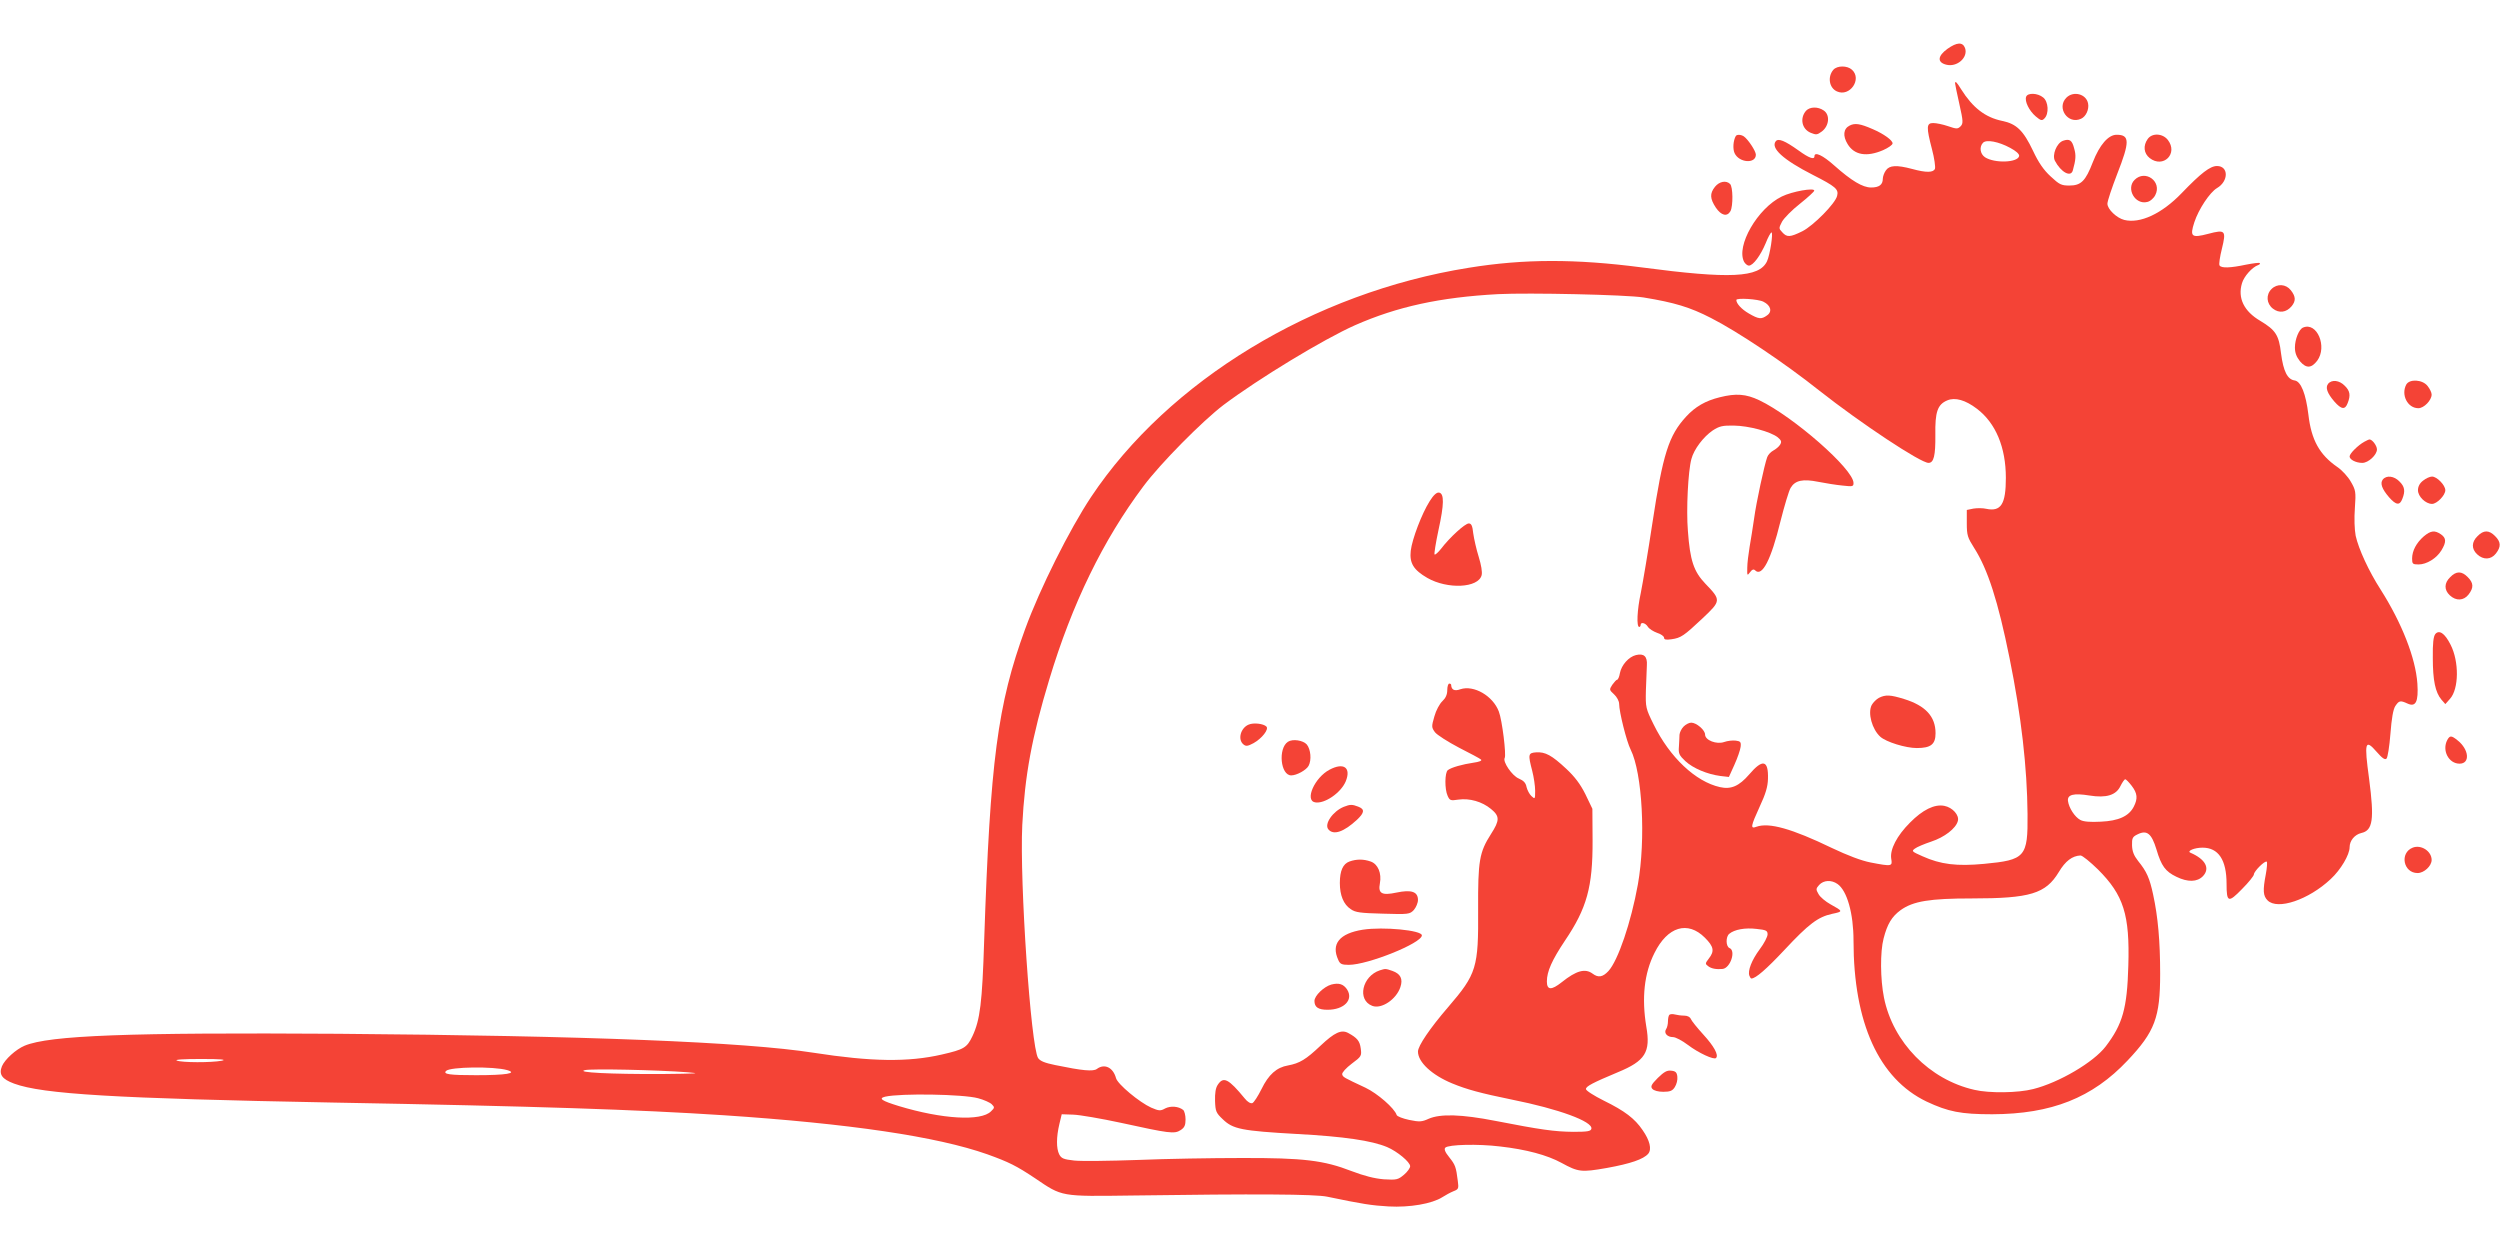 <?xml version="1.0" standalone="no"?>
<!DOCTYPE svg PUBLIC "-//W3C//DTD SVG 20010904//EN"
 "http://www.w3.org/TR/2001/REC-SVG-20010904/DTD/svg10.dtd">
<svg version="1.0" xmlns="http://www.w3.org/2000/svg"
 width="1280pt" height="640pt" viewBox="0 0 1280 640"
 preserveAspectRatio="xMidYMid meet">
<g transform="translate(0,640) scale(0.1,-0.1)"
fill="#f44336" stroke="none">
<path d="M9971 6150 c-51 -37 -53 -69 -7 -81 56 -15 114 37 97 85 -12 32 -42
30 -90 -4z"/>
<path d="M9387 6043 c-31 -36 -22 -93 18 -111 66 -30 130 63 77 111 -24 22
-75 22 -95 0z"/>
<path d="M10010 5973 c0 -5 10 -52 22 -106 20 -89 20 -99 6 -114 -15 -14 -20
-14 -64 1 -26 9 -60 16 -76 16 -35 0 -36 -20 -6 -135 12 -45 18 -90 15 -99 -8
-20 -44 -21 -117 -1 -79 21 -116 19 -134 -7 -9 -12 -16 -32 -16 -43 0 -31 -19
-45 -60 -45 -43 0 -100 34 -189 113 -58 52 -101 72 -101 47 0 -19 -27 -10 -82
30 -70 50 -103 63 -116 47 -28 -35 38 -95 189 -172 118 -60 134 -74 125 -108
-9 -39 -122 -153 -178 -181 -63 -31 -79 -32 -103 -5 -18 19 -18 21 -1 54 10
18 51 60 92 92 40 32 73 62 73 67 1 16 -113 -4 -166 -30 -124 -60 -236 -254
-193 -335 6 -10 17 -19 24 -19 22 0 60 52 86 114 12 31 26 56 30 56 10 0 -8
-117 -23 -148 -40 -84 -188 -91 -642 -31 -338 44 -602 44 -885 -2 -795 -127
-1537 -578 -1934 -1174 -110 -166 -261 -467 -337 -675 -142 -389 -179 -675
-210 -1594 -10 -321 -21 -408 -60 -491 -28 -59 -43 -68 -156 -94 -173 -40
-362 -37 -658 9 -352 55 -1162 87 -2430 97 -1078 7 -1482 -8 -1609 -61 -45
-19 -101 -70 -116 -105 -17 -42 0 -66 62 -89 146 -54 518 -76 1628 -97 1051
-19 1560 -36 2005 -65 646 -43 1092 -109 1350 -200 111 -40 149 -59 245 -123
140 -95 128 -93 500 -88 632 9 932 7 995 -6 182 -38 228 -45 315 -50 108 -6
222 14 274 47 17 11 43 25 58 31 26 10 27 14 22 52 -9 73 -13 83 -44 122 -22
27 -27 42 -20 49 16 16 167 20 281 6 133 -15 241 -44 314 -84 86 -47 101 -49
232 -26 122 22 188 45 212 73 19 23 8 68 -29 121 -40 59 -91 98 -199 151 -50
25 -91 51 -91 59 0 14 34 32 163 86 141 58 169 103 146 234 -24 146 -11 272
42 377 67 135 170 166 258 78 46 -46 50 -69 20 -107 -19 -25 -19 -27 -3 -39
17 -13 43 -17 74 -14 40 5 69 94 35 107 -19 8 -20 58 -1 73 26 22 81 32 139
25 50 -5 57 -9 57 -28 0 -12 -18 -47 -40 -76 -41 -55 -63 -111 -53 -136 3 -8
7 -14 10 -14 22 0 77 48 169 146 125 134 172 169 244 185 58 12 57 13 -8 49
-25 14 -53 37 -61 52 -14 24 -14 28 3 47 23 25 63 27 94 5 49 -34 82 -151 82
-290 0 -421 130 -707 374 -824 111 -52 175 -65 336 -65 304 1 513 84 693 275
140 148 167 221 167 444 0 166 -11 291 -36 406 -18 84 -33 118 -77 172 -22 28
-30 49 -31 80 -1 37 3 44 28 56 48 24 72 5 97 -77 25 -85 46 -113 102 -140 59
-29 107 -27 136 3 38 40 13 87 -64 120 -20 9 21 26 62 26 81 0 123 -62 123
-185 0 -96 9 -99 79 -27 34 34 61 68 61 75 0 16 57 73 66 65 3 -3 1 -32 -5
-64 -16 -83 -14 -111 9 -134 51 -51 210 3 323 109 52 48 97 125 97 163 0 34
26 65 60 73 59 13 67 69 40 276 -26 191 -21 208 39 139 28 -32 42 -42 50 -34
6 6 15 63 20 127 6 79 14 125 25 142 19 28 25 30 62 13 43 -20 57 9 51 102 -9
131 -80 311 -188 481 -61 95 -113 208 -128 276 -6 32 -8 89 -4 142 6 84 4 92
-21 135 -14 25 -45 59 -69 75 -91 63 -133 138 -148 268 -13 107 -38 170 -70
175 -37 5 -58 46 -70 138 -11 95 -28 120 -106 167 -84 49 -117 117 -94 193 10
35 52 82 83 93 7 2 11 7 8 10 -3 3 -34 -1 -70 -8 -80 -17 -127 -19 -136 -4 -4
6 2 45 12 85 23 94 18 100 -69 77 -87 -23 -96 -15 -72 59 22 67 79 153 116
175 60 35 60 113 0 113 -35 0 -82 -36 -181 -139 -102 -106 -213 -157 -294
-137 -39 10 -86 55 -86 83 0 14 23 82 50 152 65 166 65 201 -3 201 -42 0 -87
-51 -122 -141 -37 -96 -60 -119 -120 -119 -41 0 -51 5 -96 47 -35 32 -62 71
-90 131 -49 103 -84 138 -158 153 -87 18 -151 68 -210 162 -22 36 -31 45 -31
30z m282 -330 c30 -16 48 -32 46 -42 -7 -34 -126 -38 -175 -6 -25 17 -30 53
-10 74 17 18 80 6 139 -26z m-1877 -766 c159 -26 238 -50 345 -105 136 -69
378 -231 555 -372 212 -167 518 -370 559 -370 27 0 36 37 35 143 -2 118 11
156 61 177 40 17 93 2 152 -43 96 -73 148 -197 148 -354 0 -135 -25 -174 -101
-158 -17 4 -46 4 -65 1 l-34 -7 0 -68 c0 -62 4 -73 38 -127 69 -108 122 -271
181 -564 60 -296 90 -560 92 -798 2 -220 -11 -235 -223 -255 -139 -13 -222 -3
-315 39 -54 24 -57 26 -39 39 10 8 48 24 84 36 67 22 126 67 136 105 9 30 -27
70 -69 78 -50 10 -111 -20 -176 -86 -67 -67 -103 -137 -96 -184 7 -40 4 -41
-105 -20 -47 9 -118 36 -198 74 -207 100 -323 132 -387 109 -32 -12 -30 1 17
104 30 64 41 101 42 141 3 97 -27 104 -96 23 -52 -60 -93 -78 -150 -65 -125
28 -257 153 -339 320 -41 83 -42 88 -40 175 2 50 4 107 5 129 3 45 -15 62 -56
52 -37 -9 -74 -51 -82 -92 -3 -19 -10 -34 -14 -34 -4 0 -15 -12 -25 -26 -16
-25 -16 -26 9 -49 15 -14 26 -35 26 -49 0 -40 38 -193 59 -234 60 -121 78
-458 37 -690 -35 -195 -102 -391 -151 -444 -29 -31 -52 -35 -81 -13 -38 28
-83 16 -158 -44 -53 -42 -76 -41 -76 4 0 51 26 109 92 208 113 167 143 276
142 514 l-1 162 -36 75 c-26 52 -55 90 -98 130 -74 69 -107 87 -154 84 -41 -3
-42 -10 -20 -95 8 -31 15 -77 15 -102 0 -43 -1 -44 -19 -27 -10 9 -21 30 -25
46 -4 22 -15 33 -40 44 -34 14 -83 86 -72 105 9 14 -13 195 -30 238 -30 80
-128 137 -197 114 -30 -11 -46 -3 -47 22 0 4 -4 7 -10 7 -5 0 -10 -15 -10 -33
0 -23 -8 -41 -25 -57 -14 -13 -33 -48 -41 -78 -15 -52 -15 -56 3 -81 11 -14
66 -49 123 -79 57 -29 108 -56 113 -61 6 -6 -10 -12 -39 -16 -55 -8 -113 -24
-131 -38 -16 -12 -17 -98 -1 -132 11 -24 15 -25 55 -19 57 8 121 -10 167 -48
45 -37 45 -58 0 -128 -60 -94 -67 -137 -66 -385 2 -300 -7 -331 -154 -502 -93
-108 -154 -198 -154 -227 0 -54 71 -120 175 -163 75 -31 145 -50 306 -83 240
-48 414 -112 407 -149 -3 -13 -19 -16 -93 -16 -97 1 -167 11 -398 56 -174 34
-282 37 -342 11 -35 -16 -47 -17 -100 -6 -33 7 -61 18 -64 25 -11 35 -99 111
-160 140 -111 52 -116 54 -119 69 -1 9 20 32 49 54 50 37 51 40 46 78 -5 38
-18 54 -64 79 -35 19 -70 3 -142 -65 -75 -71 -107 -90 -166 -101 -59 -10 -100
-47 -136 -121 -18 -36 -39 -69 -47 -72 -9 -3 -25 6 -39 24 -83 101 -109 114
-138 70 -11 -16 -15 -43 -14 -83 2 -53 5 -61 40 -94 52 -50 95 -59 379 -75
243 -13 383 -34 462 -67 52 -22 118 -77 118 -98 0 -9 -14 -29 -32 -44 -30 -25
-37 -27 -103 -23 -48 4 -99 17 -165 42 -142 55 -245 68 -565 67 -148 0 -387
-4 -530 -10 -143 -5 -289 -7 -325 -3 -55 6 -66 11 -77 32 -15 30 -15 88 1 155
l12 50 59 -2 c33 -1 143 -20 245 -42 247 -54 273 -58 305 -37 20 13 25 25 25
55 0 21 -6 43 -12 48 -24 19 -64 22 -92 8 -25 -14 -32 -13 -72 4 -60 27 -172
120 -180 151 -15 55 -59 76 -98 47 -19 -14 -74 -9 -214 20 -53 11 -76 20 -87
36 -37 59 -95 900 -81 1192 13 254 49 451 138 745 117 389 276 715 482 990 87
117 303 335 411 417 180 135 511 336 673 408 216 95 435 143 732 159 157 8
658 -3 745 -17z m614 -22 c38 -19 46 -51 18 -70 -29 -21 -43 -19 -93 10 -38
22 -64 51 -64 69 0 12 113 5 139 -9z m1885 -2478 c30 -39 32 -66 11 -107 -25
-49 -78 -73 -169 -77 -54 -3 -89 0 -105 9 -28 15 -58 61 -63 97 -4 33 29 41
110 28 87 -14 137 2 159 49 9 18 20 34 24 34 5 0 19 -15 33 -33z m-172 -429
c131 -131 163 -231 155 -493 -6 -218 -29 -299 -116 -413 -62 -81 -239 -185
-371 -218 -77 -20 -225 -22 -301 -4 -230 52 -417 243 -463 472 -19 94 -20 235
-2 303 19 74 42 112 87 145 64 46 149 60 365 60 298 0 378 24 445 135 34 57
69 83 111 85 10 0 50 -33 90 -72z m-9607 -979 c-52 -10 -204 -10 -230 1 -12 5
36 8 125 8 103 0 133 -3 105 -9z m1462 -48 c55 -16 -6 -26 -159 -26 -137 0
-171 5 -154 22 21 21 243 24 313 4z m923 -11 c76 -6 49 -7 -136 -9 -256 -1
-439 8 -389 20 32 8 369 1 525 -11z m1488 -133 c30 -8 61 -22 70 -31 15 -15
15 -18 -4 -36 -51 -52 -251 -40 -472 27 -88 27 -106 39 -70 48 80 18 399 13
476 -8z"/>
<path d="M8805 4366 c-73 -18 -125 -48 -172 -99 -89 -97 -119 -190 -173 -547
-22 -146 -49 -305 -59 -355 -19 -88 -23 -175 -8 -175 4 0 7 5 7 10 0 17 25 11
37 -9 7 -11 28 -24 47 -31 20 -6 36 -18 36 -25 0 -10 10 -12 38 -8 49 7 63 17
160 108 94 89 95 92 13 177 -59 62 -78 118 -89 270 -9 108 1 306 18 368 13 50
62 114 109 146 34 22 50 26 108 25 77 -1 188 -31 225 -60 19 -16 21 -23 12
-38 -6 -10 -22 -23 -35 -30 -13 -7 -27 -22 -31 -34 -14 -38 -56 -231 -67 -314
-6 -44 -17 -109 -23 -145 -6 -36 -12 -84 -12 -107 -1 -41 0 -42 14 -23 11 15
19 17 26 10 36 -36 82 54 130 251 20 79 43 156 52 171 23 39 63 47 142 31 36
-7 91 -16 123 -19 53 -6 57 -5 57 13 0 71 -309 341 -483 424 -68 32 -118 36
-202 15z"/>
<path d="M7320 3834 c-40 -63 -90 -194 -97 -254 -7 -63 14 -98 85 -139 103
-59 261 -52 278 14 4 16 -2 52 -15 94 -12 38 -24 92 -28 120 -4 40 -10 51 -23
51 -19 0 -98 -72 -142 -130 -15 -19 -30 -32 -33 -29 -3 3 6 59 20 125 29 132
30 187 3 192 -12 2 -28 -12 -48 -44z"/>
<path d="M9620 2827 c-13 -7 -30 -24 -37 -37 -21 -41 2 -124 44 -162 30 -27
130 -58 187 -58 72 0 96 19 96 76 0 85 -51 141 -161 175 -71 22 -95 23 -129 6z"/>
<path d="M6393 2690 c-41 -17 -57 -76 -27 -101 13 -11 22 -10 52 6 43 24 80
71 66 85 -15 15 -66 21 -91 10z"/>
<path d="M8620 2680 c-11 -11 -20 -30 -21 -42 0 -13 -2 -41 -3 -62 -3 -34 2
-44 33 -73 40 -37 112 -67 179 -76 l44 -5 28 62 c16 35 30 76 32 92 3 25 -1
29 -25 32 -16 2 -42 -1 -59 -7 -39 -14 -98 9 -98 38 0 23 -44 61 -71 61 -11 0
-28 -9 -39 -20z"/>
<path d="M6594 2602 c-51 -34 -38 -172 17 -172 28 0 77 27 89 49 16 30 11 84
-9 109 -19 22 -73 30 -97 14z"/>
<path d="M6807 2459 c-76 -40 -128 -157 -74 -167 48 -9 132 48 157 107 29 71
-10 99 -83 60z"/>
<path d="M6880 2269 c-56 -23 -101 -88 -79 -115 26 -32 79 -14 147 49 39 37
40 54 6 67 -31 12 -41 12 -74 -1z"/>
<path d="M6909 1989 c-33 -12 -49 -47 -49 -110 0 -63 19 -110 56 -134 24 -17
50 -20 165 -23 131 -4 137 -3 158 19 11 13 21 36 21 51 0 43 -34 54 -110 38
-75 -16 -95 -5 -85 47 10 52 -10 99 -47 112 -37 13 -73 13 -109 0z"/>
<path d="M6978 1640 c-120 -19 -164 -73 -126 -155 9 -21 18 -25 54 -25 97 0
374 111 374 151 0 26 -197 45 -302 29z"/>
<path d="M7065 1432 c-91 -30 -118 -152 -39 -182 47 -18 123 33 144 96 14 42
1 68 -41 83 -35 12 -35 12 -64 3z"/>
<path d="M6816 1359 c-38 -11 -86 -57 -86 -84 0 -32 20 -45 67 -45 85 0 134
51 100 104 -19 28 -42 35 -81 25z"/>
<path d="M10374 5905 c-9 -23 15 -72 49 -101 26 -22 32 -23 44 -11 25 24 21
87 -6 108 -28 23 -79 25 -87 4z"/>
<path d="M10580 5900 c-52 -52 8 -139 75 -108 25 11 42 48 36 78 -9 49 -75 66
-111 30z"/>
<path d="M9247 5833 c-33 -38 -22 -94 24 -113 27 -11 33 -11 57 7 37 28 43 84
10 107 -30 21 -71 20 -91 -1z"/>
<path d="M9470 5757 c-32 -16 -36 -53 -10 -95 34 -56 97 -67 181 -31 27 12 49
27 49 35 0 16 -46 49 -102 73 -64 28 -91 32 -118 18z"/>
<path d="M8887 5703 c-13 -23 -16 -65 -6 -87 23 -50 109 -56 109 -8 0 19 -41
80 -62 94 -16 10 -36 10 -41 1z"/>
<path d="M10996 5688 c-24 -34 -20 -73 10 -97 70 -55 148 23 93 93 -27 34 -81
36 -103 4z"/>
<path d="M10562 5679 c-32 -12 -56 -72 -41 -102 31 -59 82 -87 92 -49 15 54
17 77 7 111 -11 44 -24 52 -58 40z"/>
<path d="M10929 5479 c-45 -45 3 -129 65 -113 15 3 33 19 41 35 36 69 -51 133
-106 78z"/>
<path d="M8781 5444 c-28 -35 -26 -61 4 -107 28 -41 58 -48 75 -18 14 27 13
124 -2 139 -20 20 -55 13 -77 -14z"/>
<path d="M11630 4920 c-29 -29 -26 -74 7 -100 32 -25 69 -20 96 12 22 27 22
49 -4 82 -25 32 -70 35 -99 6z"/>
<path d="M11792 4723 c-21 -8 -42 -60 -42 -102 0 -28 8 -48 26 -71 32 -37 58
-36 88 3 53 72 -1 200 -72 170z"/>
<path d="M11920 4435 c-15 -19 -5 -48 32 -91 36 -41 55 -43 68 -8 16 40 12 63
-15 89 -27 28 -66 33 -85 10z"/>
<path d="M12320 4431 c-28 -53 7 -121 62 -121 29 0 68 41 68 70 0 10 -9 29
-21 44 -26 33 -92 37 -109 7z"/>
<path d="M12105 4138 c-31 -17 -75 -60 -75 -75 0 -16 32 -33 65 -33 31 0 75
41 75 69 0 19 -24 51 -38 51 -4 0 -16 -6 -27 -12z"/>
<path d="M12200 3945 c-15 -19 -5 -48 32 -91 36 -41 55 -43 68 -8 16 40 12 63
-15 89 -27 28 -66 33 -85 10z"/>
<path d="M12406 3939 c-17 -13 -26 -30 -26 -49 0 -32 39 -70 72 -70 25 0 68
44 68 70 0 26 -43 70 -68 70 -11 0 -31 -9 -46 -21z"/>
<path d="M12410 3654 c-38 -33 -60 -74 -60 -114 0 -27 3 -30 33 -30 41 0 92
31 117 72 26 43 25 63 -2 82 -32 22 -52 20 -88 -10z"/>
<path d="M12685 3655 c-31 -30 -32 -65 -2 -93 32 -30 71 -28 96 4 27 35 26 59
-4 89 -31 32 -59 32 -90 0z"/>
<path d="M12545 3445 c-31 -30 -32 -65 -2 -93 32 -30 71 -28 96 4 27 35 26 59
-4 89 -31 32 -59 32 -90 0z"/>
<path d="M12469 3154 c-10 -13 -14 -47 -13 -123 0 -115 13 -176 44 -213 l20
-23 24 27 c46 51 47 191 3 277 -29 58 -58 78 -78 55z"/>
<path d="M12530 2611 c-28 -53 7 -121 63 -121 55 0 49 73 -11 120 -31 25 -39
25 -52 1z"/>
<path d="M12353 2060 c-68 -27 -48 -130 25 -130 33 0 72 36 72 67 0 45 -54 80
-97 63z"/>
<path d="M8547 1204 c-4 -4 -7 -19 -7 -33 0 -14 -4 -33 -10 -41 -12 -19 6 -40
36 -40 13 0 47 -18 76 -40 54 -41 134 -78 144 -67 15 15 -11 61 -64 119 -32
35 -61 71 -65 81 -4 10 -17 17 -34 17 -15 0 -37 3 -48 6 -11 3 -24 2 -28 -2z"/>
<path d="M8488 881 c-34 -34 -38 -44 -28 -56 8 -9 30 -15 56 -15 35 0 47 5 59
24 9 14 15 37 13 53 -2 22 -9 29 -31 31 -22 3 -37 -6 -69 -37z"/>
</g>
</svg>

